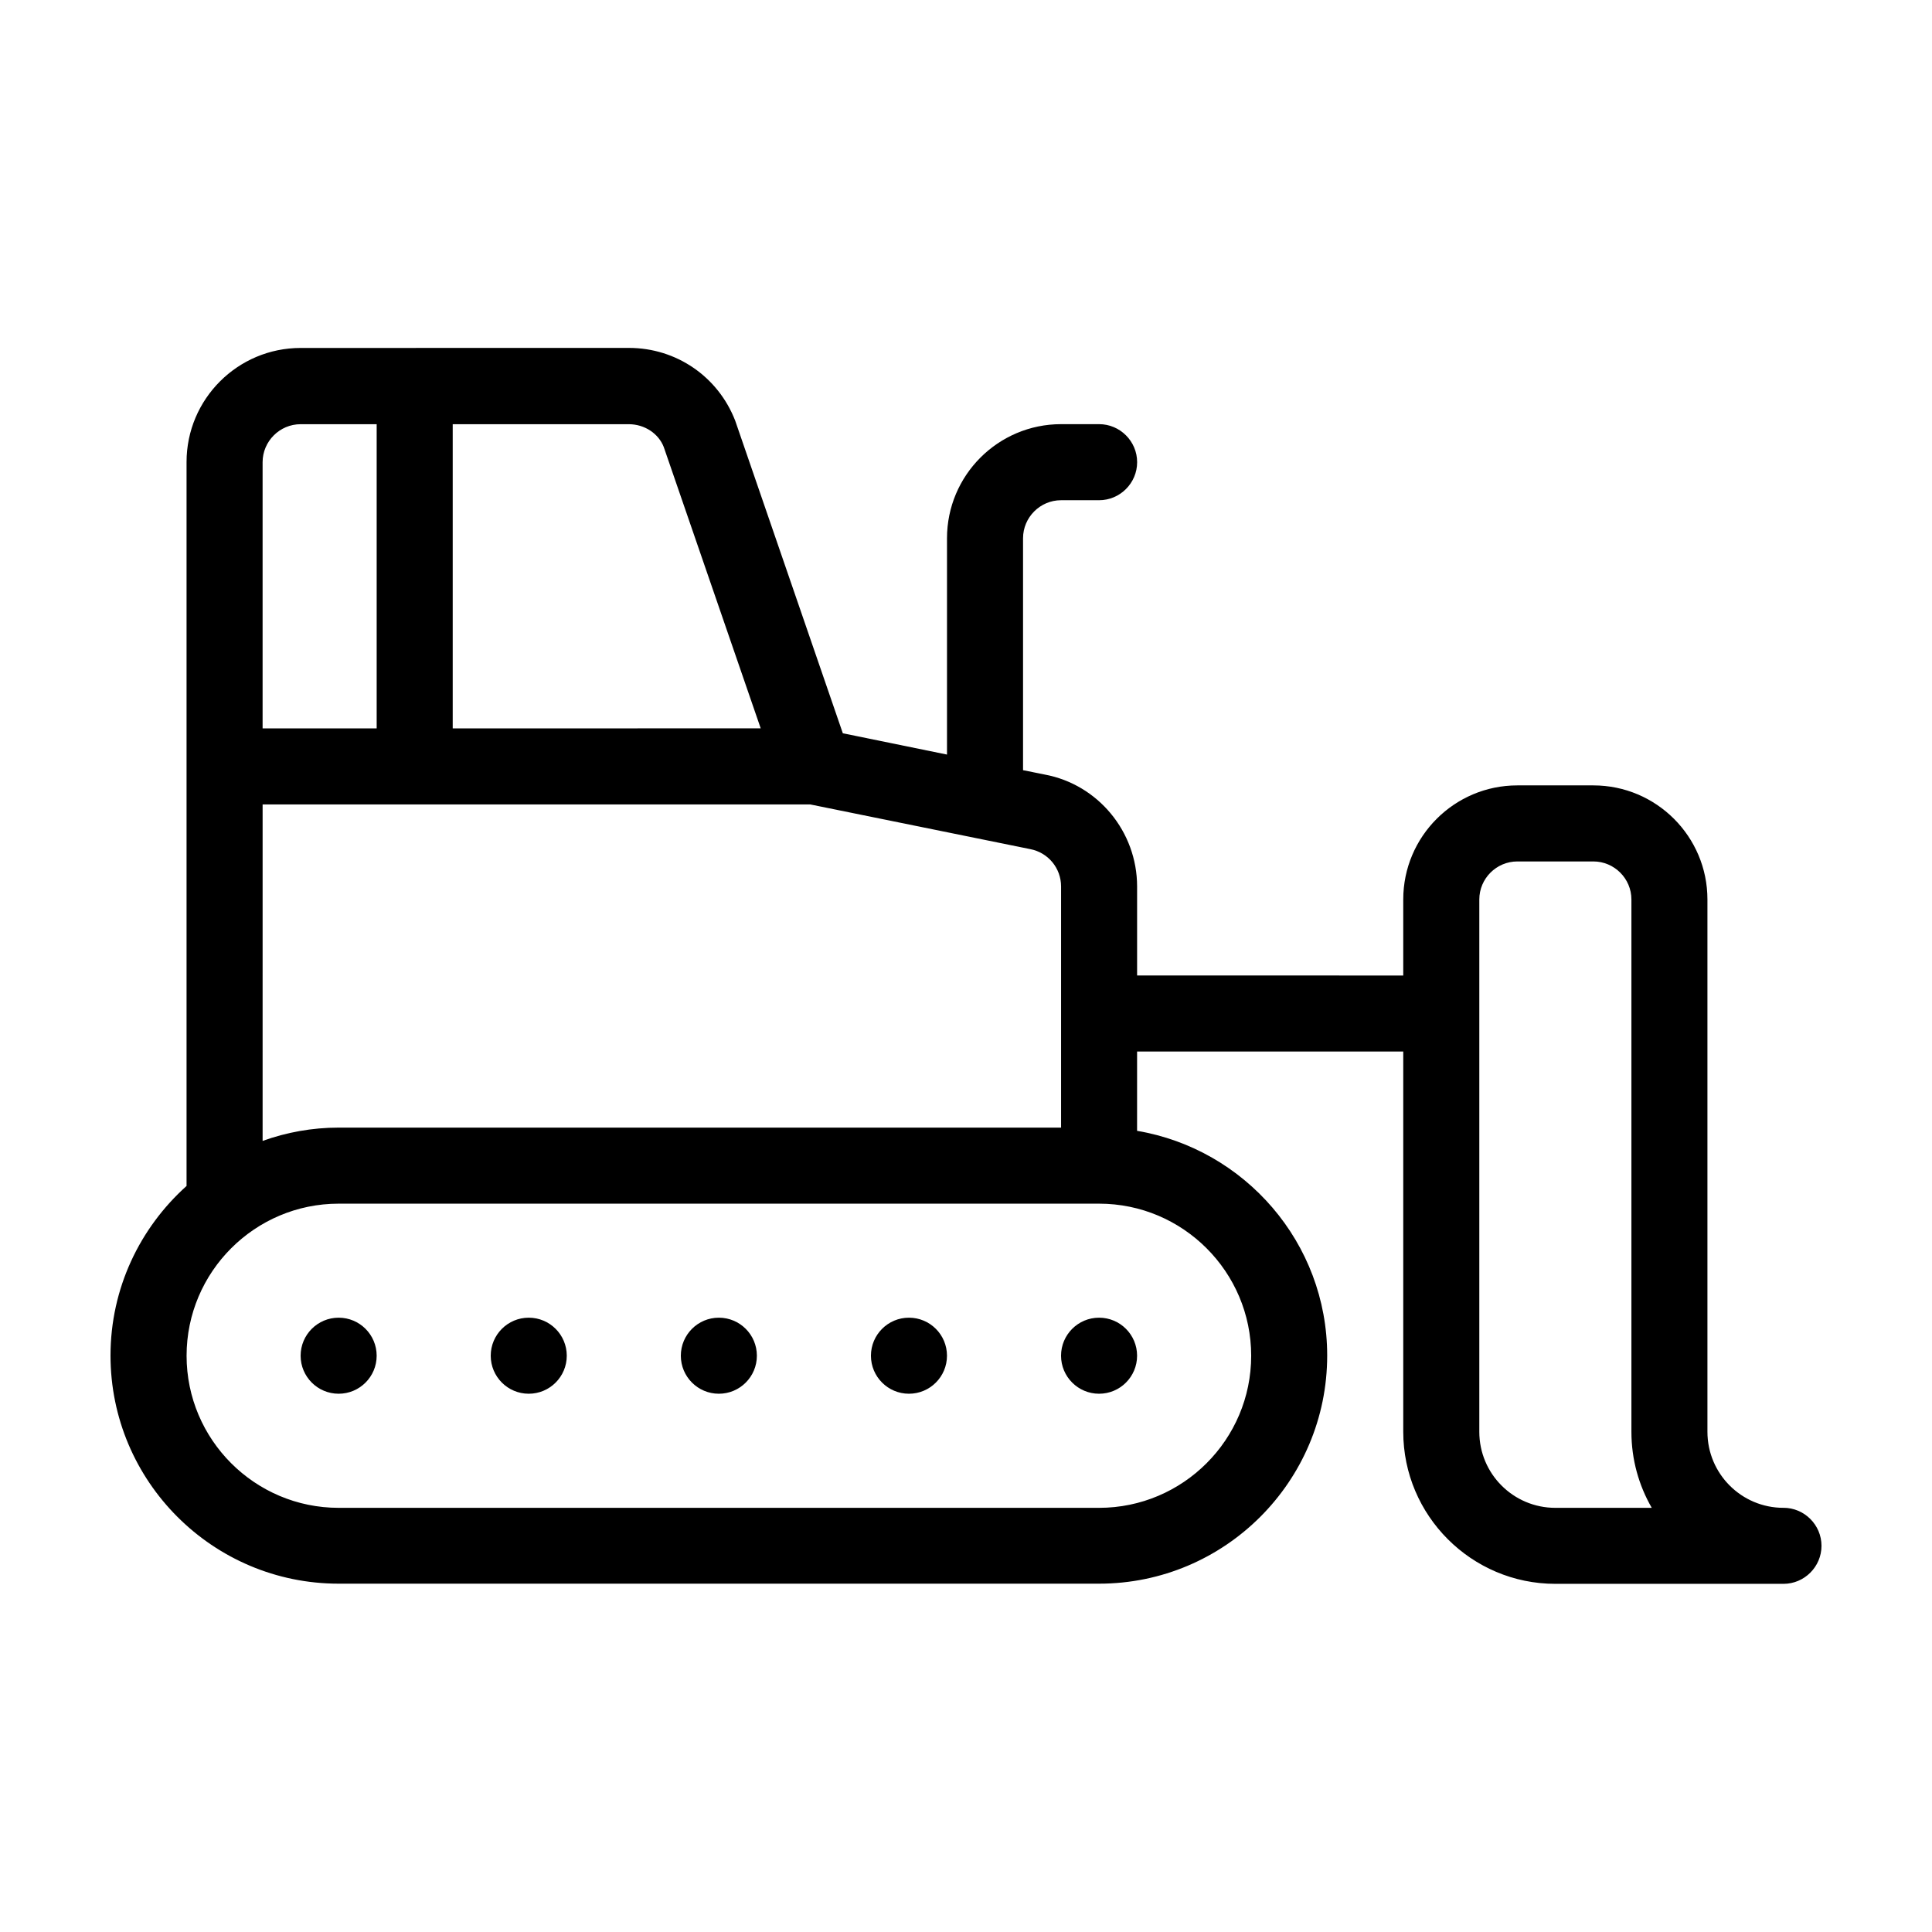 <?xml version="1.0" encoding="UTF-8"?>
<!-- Uploaded to: ICON Repo, www.iconrepo.com, Generator: ICON Repo Mixer Tools -->
<svg fill="#000000" width="800px" height="800px" version="1.1" viewBox="144 144 512 512" xmlns="http://www.w3.org/2000/svg">
 <g>
  <path d="m243.82 503.28c0 5.562-4.512 10.074-10.074 10.074-5.566 0-10.078-4.512-10.078-10.074 0-5.566 4.512-10.078 10.078-10.078 5.562 0 10.074 4.512 10.074 10.078"/>
  <path d="m294.2 503.28c0 5.562-4.512 10.074-10.078 10.074-5.562 0-10.074-4.512-10.074-10.074 0-5.566 4.512-10.078 10.074-10.078 5.566 0 10.078 4.512 10.078 10.078"/>
  <path d="m344.58 503.28c0 5.562-4.512 10.074-10.074 10.074-5.566 0-10.078-4.512-10.078-10.074 0-5.566 4.512-10.078 10.078-10.078 5.562 0 10.074 4.512 10.074 10.078"/>
  <path d="m394.96 503.28c0 5.562-4.512 10.074-10.078 10.074-5.562 0-10.074-4.512-10.074-10.074 0-5.566 4.512-10.078 10.074-10.078 5.566 0 10.078 4.512 10.078 10.078"/>
  <path d="m445.34 503.28c0 5.562-4.508 10.074-10.074 10.074s-10.078-4.512-10.078-10.074c0-5.566 4.512-10.078 10.078-10.078s10.074 4.512 10.074 10.078"/>
  <path d="m616.64 543.59c-11.133 0-20.152-9.02-20.152-20.152v-141.07c0-16.676-13.551-30.23-30.23-30.23h-20.152c-16.676 0-30.23 13.551-30.23 30.23v20.152l-70.531-0.004v-23.578c0-14.559-10.379-27.055-24.484-29.676l-5.742-1.156v-61.465c0-5.543 4.535-10.078 10.078-10.078h10.078c5.543 0 10.078-4.535 10.078-10.078s-4.535-10.078-10.078-10.078h-10.078c-16.676 0-30.23 13.551-30.23 30.23v57.332l-27.609-5.644-28.516-82.828c-4.535-11.688-15.617-19.297-28.164-19.297l-87.008 0.012c-16.676 0-30.23 13.551-30.23 30.23v191.85c-12.344 11.082-20.152 27.105-20.152 44.941 0 33.352 27.105 60.457 60.457 60.457h201.52c33.352 0 60.457-27.105 60.457-60.457 0-29.875-21.816-54.715-50.383-59.551l0.004-21.012h70.535v100.76c0 22.219 18.086 40.305 40.305 40.305h60.457c5.543 0 10.078-4.535 10.078-10.078-0.004-5.543-4.535-10.074-10.078-10.074zm-296.74-281.13 25.695 74.562-81.621 0.004v-80.609h46.652c4.234 0 7.91 2.519 9.273 6.043zm-96.23-6.043h20.152v80.609h-30.23v-70.535c0.004-5.543 4.539-10.074 10.078-10.074zm-10.074 100.76h145.1l58.289 11.84c4.785 0.906 8.211 5.039 8.211 9.926v63.883h-191.45c-7.055 0-13.855 1.258-20.152 3.527zm261.98 146.11c0 22.219-18.086 40.305-40.305 40.305h-201.52c-22.219 0-40.305-18.086-40.305-40.305s18.086-40.305 40.305-40.305h201.52c22.219 0 40.305 18.086 40.305 40.305zm80.609 40.305c-11.133 0-20.152-9.02-20.152-20.152v-141.07c0-5.543 4.535-10.078 10.078-10.078h20.152c5.543 0 10.078 4.535 10.078 10.078v141.07c0 7.356 1.965 14.207 5.391 20.152z"/>
 </g>
</svg>